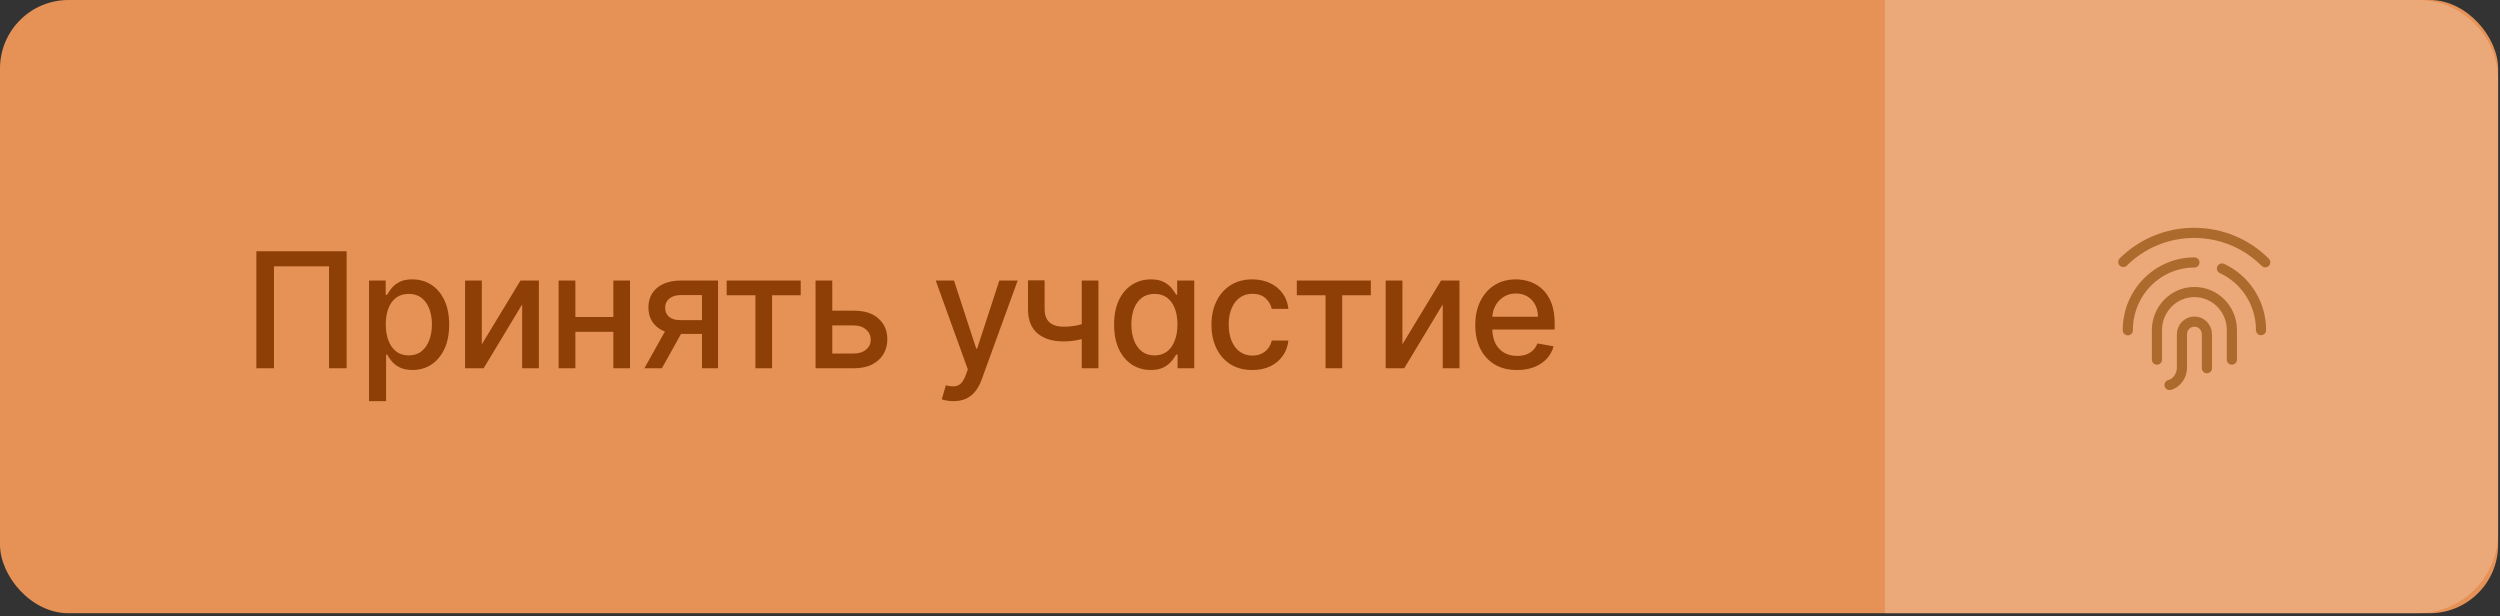 <?xml version="1.0" encoding="UTF-8"?> <svg xmlns="http://www.w3.org/2000/svg" width="365" height="90" viewBox="0 0 365 90" fill="none"><rect x="0" y="0" width="365" height="90" fill="#333333" stroke="none"/><rect width="364.726" height="89.532" rx="10" fill="#E69256"></rect><path d="M50.608 36.686V53.766H48.039V38.888H40V53.766H37.431V36.686H50.608ZM53.878 58.569V40.956H56.313V43.033H56.522C56.666 42.766 56.875 42.457 57.147 42.107C57.42 41.757 57.798 41.451 58.282 41.19C58.765 40.923 59.404 40.789 60.2 40.789C61.234 40.789 62.157 41.051 62.968 41.573C63.78 42.096 64.416 42.849 64.878 43.833C65.345 44.817 65.579 46.002 65.579 47.386C65.579 48.77 65.348 49.957 64.886 50.947C64.425 51.931 63.791 52.69 62.985 53.224C62.179 53.752 61.259 54.016 60.225 54.016C59.446 54.016 58.81 53.885 58.315 53.624C57.826 53.363 57.442 53.057 57.164 52.706C56.886 52.356 56.672 52.045 56.522 51.773H56.372V58.569H53.878ZM56.322 47.361C56.322 48.262 56.452 49.051 56.714 49.729C56.975 50.408 57.353 50.939 57.848 51.322C58.343 51.7 58.949 51.889 59.666 51.889C60.411 51.889 61.033 51.692 61.534 51.297C62.034 50.897 62.412 50.355 62.668 49.671C62.929 48.987 63.06 48.217 63.06 47.361C63.06 46.516 62.932 45.757 62.676 45.084C62.426 44.411 62.048 43.881 61.542 43.491C61.042 43.102 60.416 42.908 59.666 42.908C58.943 42.908 58.331 43.094 57.831 43.466C57.336 43.839 56.961 44.359 56.705 45.026C56.45 45.693 56.322 46.471 56.322 47.361ZM70.346 50.271L75.992 40.956H78.677V53.766H76.234V44.442L70.613 53.766H67.903V40.956H70.346V50.271ZM90.241 46.285V48.445H83.303V46.285H90.241ZM84.003 40.956V53.766H81.56V40.956H84.003ZM91.984 40.956V53.766H89.549V40.956H91.984ZM102.489 53.766V43.083H99.42C98.692 43.083 98.125 43.252 97.719 43.592C97.313 43.931 97.11 44.375 97.11 44.926C97.11 45.471 97.296 45.91 97.669 46.243C98.047 46.572 98.575 46.736 99.254 46.736H103.215V48.754H99.254C98.308 48.754 97.491 48.598 96.802 48.287C96.118 47.97 95.59 47.522 95.217 46.944C94.85 46.366 94.667 45.682 94.667 44.892C94.667 44.086 94.856 43.391 95.234 42.808C95.618 42.218 96.165 41.762 96.877 41.44C97.594 41.117 98.442 40.956 99.42 40.956H104.833V53.766H102.489ZM94.083 53.766L97.694 47.294H100.246L96.635 53.766H94.083ZM106.093 43.108V40.956H116.901V43.108H112.723V53.766H110.288V43.108H106.093ZM120.945 45.359H124.665C126.232 45.359 127.439 45.749 128.284 46.527C129.129 47.305 129.552 48.309 129.552 49.538C129.552 50.338 129.363 51.058 128.985 51.697C128.606 52.337 128.053 52.843 127.325 53.215C126.597 53.582 125.71 53.766 124.665 53.766H119.069V40.956H121.512V51.614H124.665C125.382 51.614 125.971 51.428 126.433 51.055C126.894 50.677 127.125 50.196 127.125 49.613C127.125 48.995 126.894 48.492 126.433 48.103C125.971 47.708 125.382 47.511 124.665 47.511H120.945V45.359ZM139.199 58.569C138.827 58.569 138.488 58.539 138.182 58.477C137.876 58.422 137.648 58.361 137.498 58.294L138.098 56.251C138.554 56.373 138.96 56.426 139.316 56.409C139.672 56.392 139.986 56.259 140.258 56.009C140.536 55.759 140.781 55.35 140.992 54.783L141.301 53.932L136.614 40.956H139.283L142.527 50.897H142.66L145.904 40.956H148.581L143.302 55.475C143.058 56.142 142.746 56.707 142.368 57.168C141.99 57.635 141.54 57.985 141.017 58.219C140.495 58.452 139.889 58.569 139.199 58.569ZM160.37 40.956V53.766H157.935V40.956H160.37ZM159.311 46.902V49.054C158.928 49.209 158.522 49.349 158.094 49.471C157.666 49.588 157.215 49.679 156.743 49.746C156.27 49.813 155.778 49.846 155.267 49.846C153.682 49.846 152.423 49.46 151.489 48.687C150.555 47.909 150.088 46.719 150.088 45.118V40.931H152.515V45.118C152.515 45.724 152.626 46.216 152.848 46.594C153.071 46.972 153.387 47.25 153.799 47.428C154.21 47.606 154.7 47.694 155.267 47.694C156.017 47.694 156.709 47.625 157.343 47.486C157.982 47.342 158.639 47.147 159.311 46.902ZM168.013 54.016C166.979 54.016 166.056 53.752 165.244 53.224C164.438 52.69 163.804 51.931 163.343 50.947C162.887 49.957 162.659 48.77 162.659 47.386C162.659 46.002 162.89 44.817 163.351 43.833C163.818 42.849 164.457 42.096 165.269 41.573C166.081 41.051 167.001 40.789 168.03 40.789C168.825 40.789 169.464 40.923 169.948 41.19C170.437 41.451 170.815 41.757 171.082 42.107C171.354 42.457 171.565 42.766 171.716 43.033H171.866V40.956H174.359V53.766H171.924V51.773H171.716C171.565 52.045 171.349 52.356 171.065 52.706C170.787 53.057 170.403 53.363 169.914 53.624C169.425 53.885 168.791 54.016 168.013 54.016ZM168.563 51.889C169.28 51.889 169.886 51.7 170.381 51.322C170.882 50.939 171.26 50.408 171.515 49.729C171.777 49.051 171.907 48.262 171.907 47.361C171.907 46.471 171.78 45.693 171.524 45.026C171.268 44.359 170.893 43.839 170.398 43.466C169.903 43.094 169.292 42.908 168.563 42.908C167.813 42.908 167.187 43.102 166.687 43.491C166.187 43.881 165.808 44.411 165.553 45.084C165.303 45.757 165.177 46.516 165.177 47.361C165.177 48.217 165.305 48.987 165.561 49.671C165.817 50.355 166.195 50.897 166.695 51.297C167.201 51.692 167.824 51.889 168.563 51.889ZM182.844 54.024C181.604 54.024 180.537 53.743 179.642 53.182C178.752 52.615 178.068 51.834 177.59 50.839C177.112 49.843 176.873 48.704 176.873 47.419C176.873 46.118 177.118 44.97 177.607 43.975C178.096 42.974 178.785 42.193 179.675 41.632C180.565 41.07 181.613 40.789 182.819 40.789C183.792 40.789 184.659 40.97 185.421 41.331C186.183 41.687 186.797 42.188 187.264 42.833C187.736 43.477 188.017 44.231 188.106 45.093H185.679C185.546 44.492 185.24 43.975 184.762 43.541C184.289 43.108 183.656 42.891 182.861 42.891C182.166 42.891 181.557 43.075 181.034 43.441C180.517 43.803 180.114 44.32 179.825 44.992C179.536 45.66 179.391 46.449 179.391 47.361C179.391 48.295 179.533 49.101 179.817 49.779C180.1 50.458 180.501 50.983 181.018 51.355C181.54 51.728 182.155 51.914 182.861 51.914C183.333 51.914 183.761 51.828 184.145 51.656C184.534 51.478 184.859 51.225 185.121 50.897C185.388 50.569 185.574 50.174 185.679 49.713H188.106C188.017 50.541 187.748 51.281 187.297 51.931C186.847 52.581 186.244 53.093 185.488 53.465C184.737 53.838 183.856 54.024 182.844 54.024ZM189.334 43.108V40.956H200.141V43.108H195.963V53.766H193.528V43.108H189.334ZM204.753 50.271L210.398 40.956H213.084V53.766H210.64V44.442L205.019 53.766H202.309V40.956H204.753V50.271ZM221.487 54.024C220.225 54.024 219.138 53.755 218.226 53.215C217.32 52.67 216.62 51.906 216.125 50.922C215.636 49.932 215.391 48.773 215.391 47.444C215.391 46.132 215.636 44.976 216.125 43.975C216.62 42.974 217.309 42.193 218.193 41.632C219.083 41.07 220.122 40.789 221.312 40.789C222.035 40.789 222.735 40.909 223.414 41.148C224.092 41.387 224.701 41.762 225.24 42.274C225.779 42.785 226.205 43.45 226.516 44.267C226.827 45.079 226.983 46.066 226.983 47.227V48.111H216.8V46.243H224.539C224.539 45.587 224.406 45.006 224.139 44.501C223.872 43.989 223.497 43.586 223.013 43.291C222.535 42.997 221.974 42.849 221.329 42.849C220.628 42.849 220.017 43.022 219.494 43.366C218.977 43.706 218.577 44.15 218.293 44.701C218.015 45.245 217.876 45.838 217.876 46.477V47.936C217.876 48.792 218.026 49.521 218.327 50.121C218.632 50.722 219.058 51.18 219.602 51.497C220.147 51.809 220.784 51.964 221.512 51.964C221.985 51.964 222.416 51.898 222.805 51.764C223.194 51.625 223.53 51.419 223.814 51.147C224.097 50.875 224.314 50.538 224.464 50.138L226.824 50.563C226.635 51.258 226.296 51.867 225.807 52.39C225.323 52.907 224.715 53.31 223.981 53.599C223.252 53.882 222.421 54.024 221.487 54.024Z" fill="#8D3F06"></path><path d="M275.195 0H352.986C359.471 0 364.728 5.257 364.728 11.742V77.79C364.728 84.275 359.471 89.532 352.986 89.532H275.195V0Z" fill="white" fill-opacity="0.2"></path><path d="M330.726 38.293C328.073 35.641 324.399 34 320.34 34C316.304 34 312.649 35.622 310 38.246M310.66 48.22V48.188C310.66 42.737 315.014 38.318 320.385 38.318M324.408 39.199C327.772 40.752 330.11 44.193 330.11 48.188V48.195M314.915 52.505V48.188C314.915 45.121 317.364 42.636 320.385 42.636C323.406 42.636 325.856 45.121 325.856 48.188V52.505M316.753 56.206C317.854 55.931 318.562 54.752 318.562 53.756C318.562 52.696 318.562 51.046 318.562 48.804C318.562 47.782 319.378 46.954 320.385 46.954C321.392 46.954 322.209 47.782 322.209 48.804V53.756" stroke="#AC6A2C" stroke-width="1.48" stroke-linecap="round" stroke-linejoin="round"></path></svg> 